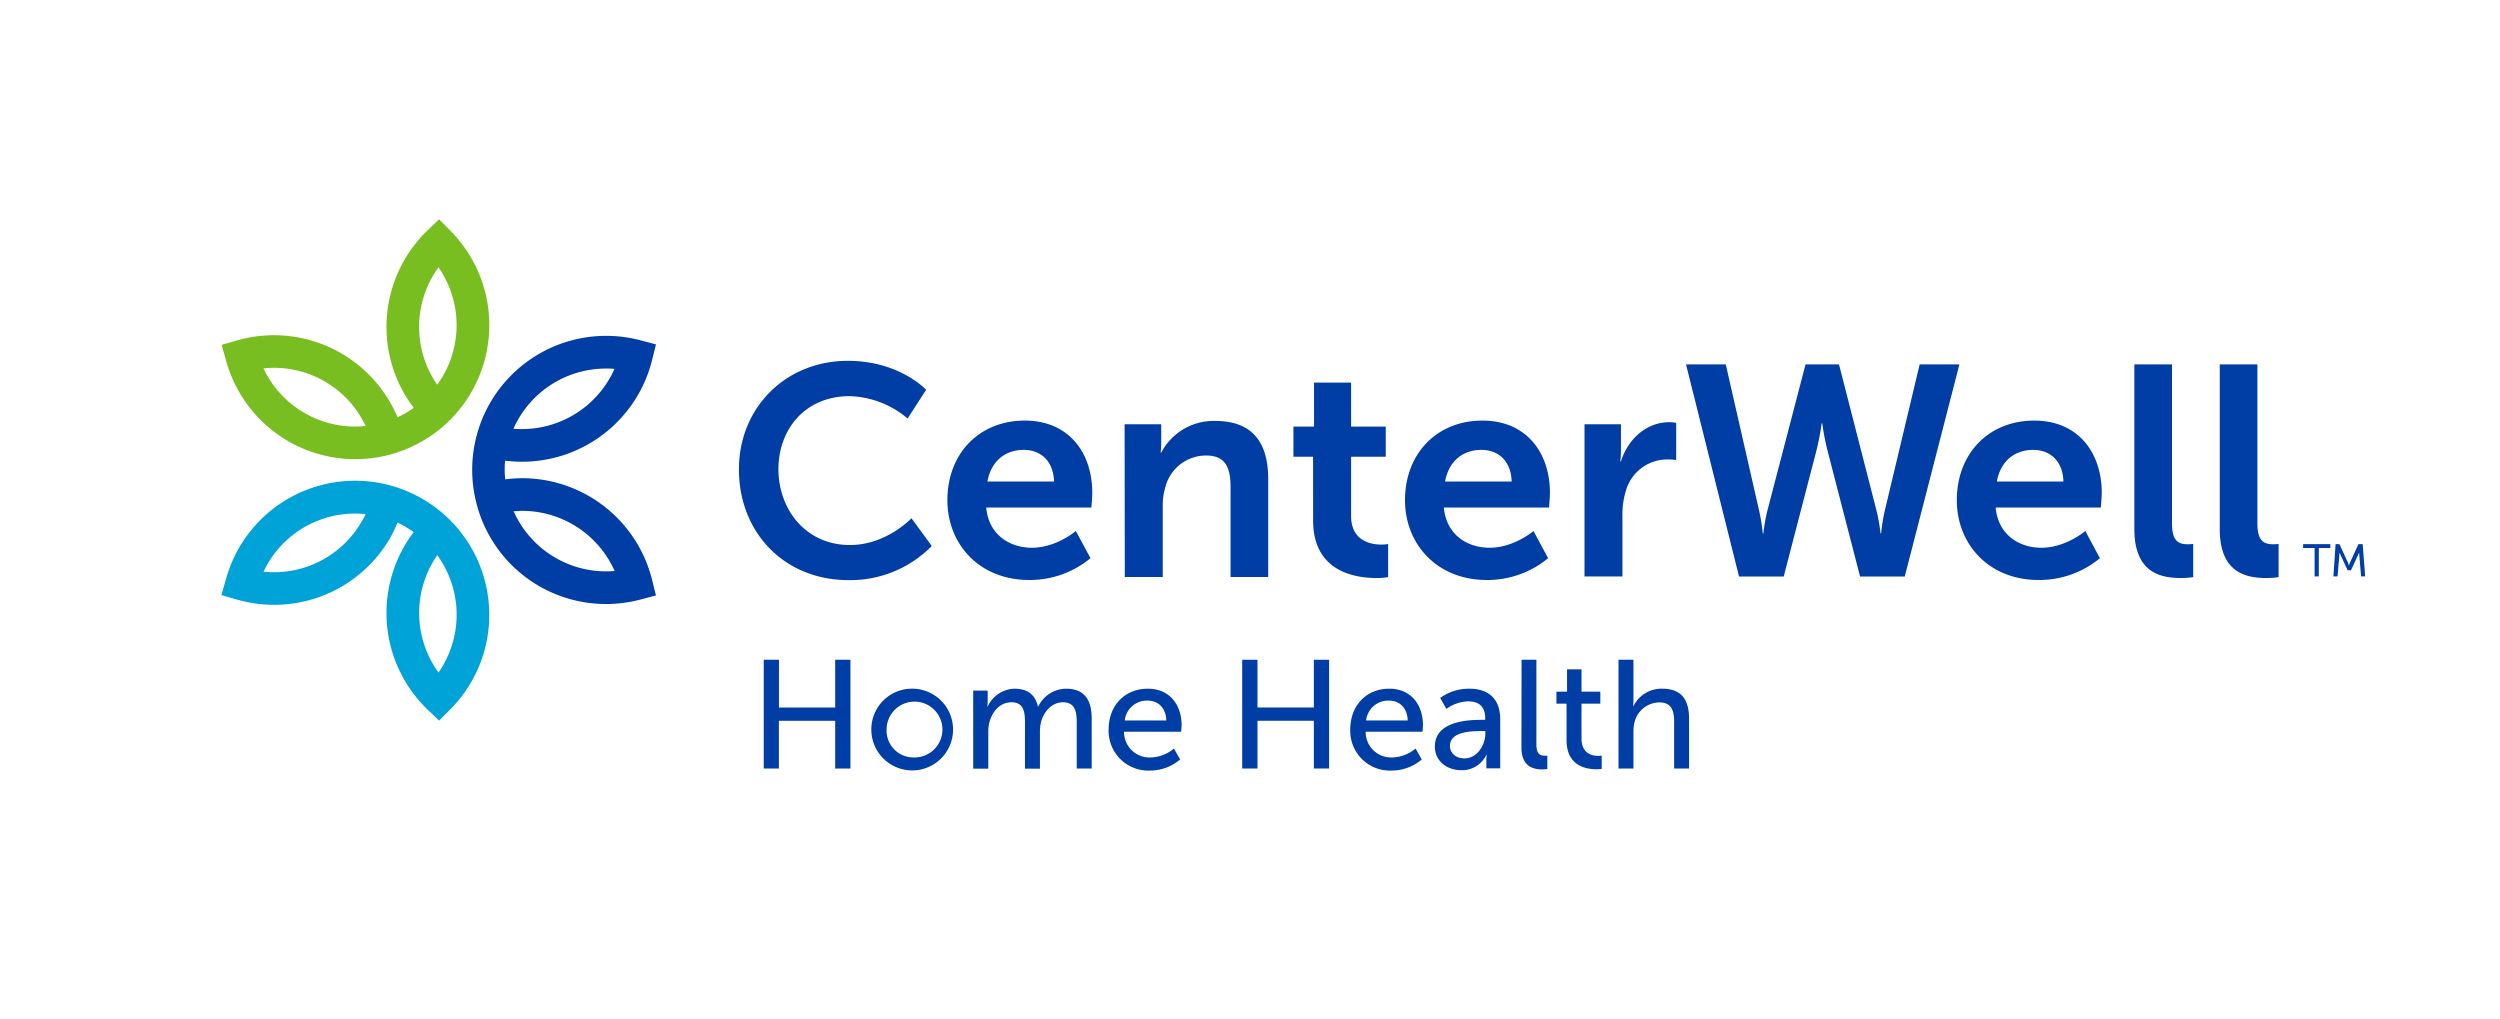 <svg xmlns="http://www.w3.org/2000/svg" viewBox="0 0 559.75 228.24"><defs><style>.cls-1{fill:#003da5;}.cls-2{fill:#78be20;}.cls-3{fill:#00a3d8;}.cls-4{fill:none;}</style></defs><g id="logo"><path class="cls-1" d="M189.83,80.79c11.57,0,17.53,6.49,17.53,6.49l-4.15,6.42a20.94,20.94,0,0,0-13-5c-10,0-15.92,7.5-15.92,16.33,0,9,6.09,17,16,17,8.23,0,13.78-6,13.78-6l4.55,6.22A25.58,25.58,0,0,1,190,129.89c-14.51,0-24.55-10.77-24.55-24.75C165.41,91.36,175.85,80.79,189.83,80.79Z"/><path class="cls-1" d="M229.44,94.17c9.84,0,15.12,7.16,15.12,16.19,0,1-.2,3.28-.2,3.28H220.81c.54,6,5.15,9,10.24,9,5.48,0,9.83-3.75,9.83-3.75l3.28,6.09a21.33,21.33,0,0,1-13.71,4.88c-11.31,0-18.33-8.16-18.33-17.86C212.12,101.53,219.27,94.17,229.44,94.17ZM236,107.82c-.14-4.62-3-7.09-6.76-7.09-4.35,0-7.36,2.67-8.16,7.09Z"/><path class="cls-1" d="M251.8,95H260v4a21.73,21.73,0,0,1-.13,2.34H260a13.23,13.23,0,0,1,12.11-7.09c7.56,0,11.84,4,11.84,13v21.94h-8.43v-20.2c0-4.15-1.07-7-5.42-7a9.41,9.41,0,0,0-9.16,7,14.31,14.31,0,0,0-.6,4.55v15.65h-8.5Z"/><path class="cls-1" d="M294,102.26H289.6V95.51h4.61V85.67h8.3v9.84h7.76v6.75h-7.76v13.25c0,5.62,4.41,6.42,6.75,6.42a8,8,0,0,0,1.54-.13v7.42a14.68,14.68,0,0,1-2.61.2c-4.75,0-14.18-1.4-14.18-12.84Z"/><path class="cls-1" d="M331.91,94.17c9.83,0,15.12,7.16,15.12,16.19,0,1-.2,3.28-.2,3.28H323.28c.53,6,5.15,9,10.23,9,5.49,0,9.84-3.75,9.84-3.75l3.27,6.09a21.3,21.3,0,0,1-13.71,4.88c-11.3,0-18.33-8.16-18.33-17.86C314.58,101.53,321.74,94.17,331.91,94.17Zm6.55,13.65c-.13-4.62-3-7.09-6.75-7.09-4.35,0-7.36,2.67-8.16,7.09Z"/><path class="cls-1" d="M354.77,95h8.16v5.89a22.3,22.3,0,0,1-.14,2.41h.14c1.53-4.89,5.62-8.77,10.83-8.77a9.22,9.22,0,0,1,1.54.14V103a15.1,15.1,0,0,0-2-.13A9.64,9.64,0,0,0,364,110a18.21,18.21,0,0,0-.74,5.56v13.51h-8.49Z"/><path class="cls-1" d="M420.18,114.44a39.35,39.35,0,0,1,.87,5h.13a42.24,42.24,0,0,1,.8-5l7.83-32.85h8.9l-12.24,47.5h-10L409.21,101A55.12,55.12,0,0,1,408,94.77h-.13a56.42,56.42,0,0,1-1.2,6.22l-7.3,28.1h-10L377.5,81.59h8.9l7.49,32.85a42.24,42.24,0,0,1,.8,5h.13a39.35,39.35,0,0,1,.87-5l8.57-32.85h7.49Z"/><path class="cls-1" d="M455.46,94.17c9.83,0,15.12,7.16,15.12,16.19,0,1-.21,3.28-.21,3.28H446.83c.53,6,5.15,9,10.23,9,5.49,0,9.84-3.75,9.84-3.75l3.27,6.09a21.3,21.3,0,0,1-13.71,4.88c-11.3,0-18.33-8.16-18.33-17.86C438.13,101.53,445.29,94.17,455.46,94.17ZM462,107.82c-.13-4.62-3-7.09-6.75-7.09-4.35,0-7.36,2.67-8.16,7.09Z"/><path class="cls-1" d="M477.88,81.59h8.43v35.59c0,3.75,1.27,4.68,3.48,4.68.67,0,1.27-.06,1.27-.06v7.42a19.44,19.44,0,0,1-2.68.2c-4.68,0-10.5-1.2-10.5-11Z"/><path class="cls-1" d="M497,81.59h8.43v35.59c0,3.75,1.27,4.68,3.48,4.68.67,0,1.27-.06,1.27-.06v7.42a19.44,19.44,0,0,1-2.68.2c-4.68,0-10.5-1.2-10.5-11Z"/><path class="cls-1" d="M116.83,107.07a30.86,30.86,0,0,0-3.72.26c-.06-.7-.11-1.4-.11-2.1s0-1.39.11-2.09a28.92,28.92,0,0,0,3.72.24A30,30,0,0,0,146,80.61l.87-3.5-3.49-.92a30,30,0,0,0-36.76,36.28h0a29.94,29.94,0,0,0,29.13,22.77,30.24,30.24,0,0,0,7.63-1l3.49-.92-.87-3.5A30,30,0,0,0,116.83,107.07Zm18.88-24.55c.62,0,1.25,0,1.87.08a22.67,22.67,0,0,1-20.75,13.47c-.62,0-1.25,0-1.87-.08A22.65,22.65,0,0,1,135.71,82.52Zm0,45.41A22.65,22.65,0,0,1,115,114.46c.62,0,1.25-.08,1.87-.08a22.67,22.67,0,0,1,20.75,13.47C137,127.9,136.33,127.93,135.71,127.93Z"/><path class="cls-2" d="M105.52,57.78a30.23,30.23,0,0,0-4.67-6.12L98.31,49.1l-2.6,2.5a30,30,0,0,0-5.15,36.61,29.41,29.41,0,0,0,2.08,3.1c-.57.4-1.16.79-1.76,1.14s-1.23.66-1.86,1a32.43,32.43,0,0,0-1.66-3.34A30,30,0,0,0,53.08,76.22l-3.47,1,1,3.48a30,30,0,0,0,37.24,20.94h0a30.33,30.33,0,0,0,6.71-2.86,29.31,29.31,0,0,0,5.83-4.39h0A30,30,0,0,0,105.52,57.78ZM59.86,84.14c-.31-.54-.6-1.09-.87-1.66A22.65,22.65,0,0,1,81,93.72c.31.54.6,1.09.87,1.66A22.67,22.67,0,0,1,59.86,84.14ZM98.18,59.86c.36.51.69,1,1,1.58a22.67,22.67,0,0,1-1.29,24.7c-.36-.51-.69-1-1-1.58A22.67,22.67,0,0,1,98.18,59.86Z"/><path class="cls-3" d="M100.36,116.06h0a29.7,29.7,0,0,0-5.83-4.39,30.2,30.2,0,0,0-6.72-2.86h0a30,30,0,0,0-37.24,20.95l-1,3.48,3.47,1a30.31,30.31,0,0,0,8.33,1.18,30,30,0,0,0,26-15A28.85,28.85,0,0,0,89,117c.64.3,1.27.61,1.88,1s1.18.73,1.75,1.14a29.33,29.33,0,0,0-2.07,3.1,30,30,0,0,0,5.15,36.61l2.6,2.5,2.54-2.56a30,30,0,0,0-.49-42.73ZM81,116.74A22.66,22.66,0,0,1,59,128c.27-.56.56-1.12.87-1.66a22.65,22.65,0,0,1,22-11.23C81.63,115.64,81.34,116.2,81,116.74ZM99.19,149c-.32.55-.65,1.07-1,1.59a22.67,22.67,0,0,1-1.29-24.7c.32-.55.65-1.07,1-1.59A22.67,22.67,0,0,1,99.19,149Z"/><rect class="cls-4" width="559.75" height="228.24"/></g><g id="Home_Health" data-name="Home Health"><path class="cls-1" d="M171,147.72h3.41v10.69H187V147.72h3.41v24.35H187V161.38H174.39v10.69H171Z"/><path class="cls-1" d="M204.51,154.2a9.15,9.15,0,1,1-9.42,9.11A9.11,9.11,0,0,1,204.51,154.2Zm0,15.39a6.25,6.25,0,1,0-6-6.28A6,6,0,0,0,204.51,169.59Z"/><path class="cls-1" d="M217.9,154.62h3.24v2.31a11.87,11.87,0,0,1-.07,1.27h.07a6.83,6.83,0,0,1,6-4c2.94,0,4.66,1.35,5.25,4h.07a7,7,0,0,1,6.21-4c3.93,0,5.76,2.24,5.76,6.7v11.17h-3.35V161.62c0-2.45-.48-4.38-3.1-4.38-2.45,0-4.28,2.07-4.9,4.45a10,10,0,0,0-.24,2.41v8h-3.35V161.62c0-2.28-.35-4.38-3-4.38s-4.34,2.1-5,4.59a9.73,9.73,0,0,0-.21,2.27v8H217.9Z"/><path class="cls-1" d="M257,154.2c4.93,0,7.56,3.66,7.56,8.18,0,.45-.11,1.45-.11,1.45H251.67a5.7,5.7,0,0,0,6,5.76,8.31,8.31,0,0,0,5.18-2l1.38,2.45a10.38,10.38,0,0,1-6.76,2.49,8.89,8.89,0,0,1-9.25-9.15C248.22,157.79,252,154.2,257,154.2Zm4.14,7.11c-.1-3-2-4.45-4.21-4.45a5,5,0,0,0-5.1,4.45Z"/><path class="cls-1" d="M278.13,147.72h3.42v10.69h12.62V147.72h3.42v24.35h-3.42V161.38H281.55v10.69h-3.42Z"/><path class="cls-1" d="M311.05,154.2c4.93,0,7.55,3.66,7.55,8.18,0,.45-.1,1.45-.1,1.45H305.77a5.7,5.7,0,0,0,6,5.76,8.34,8.34,0,0,0,5.18-2l1.38,2.45a10.4,10.4,0,0,1-6.77,2.49,8.89,8.89,0,0,1-9.24-9.15C302.32,157.79,306.08,154.2,311.05,154.2Zm4.14,7.11c-.11-3-2-4.45-4.21-4.45a5,5,0,0,0-5.11,4.45Z"/><path class="cls-1" d="M331.78,161.17h.76v-.31c0-2.86-1.62-3.83-3.83-3.83a8.89,8.89,0,0,0-4.87,1.69l-1.38-2.45A11,11,0,0,1,329,154.2c4.41,0,6.9,2.42,6.9,6.83v11h-3.11v-1.65a12.76,12.76,0,0,1,.07-1.38h-.07a6,6,0,0,1-5.59,3.45c-3,0-5.93-1.83-5.93-5.32C321.26,161.41,328.85,161.17,331.78,161.17Zm-3.86,8.63c2.83,0,4.65-3,4.65-5.56v-.55h-.86c-2.52,0-7.07.17-7.07,3.31C324.64,168.42,325.74,169.8,327.92,169.8Z"/><path class="cls-1" d="M340.68,147.72H344v19c0,2.1.83,2.48,1.86,2.48a4.71,4.71,0,0,0,.59,0v3a9.36,9.36,0,0,1-1.11.07c-1.89,0-4.69-.52-4.69-4.9Z"/><path class="cls-1" d="M350.75,157.55h-2.27v-2.69h2.38v-5h3.24v5h4.21v2.69H354.1v7.76c0,3.49,2.45,3.93,3.73,3.93a4,4,0,0,0,.79-.07v3a9,9,0,0,1-1.17.07c-2.24,0-6.7-.69-6.7-6.52Z"/><path class="cls-1" d="M362.38,147.72h3.35v8.93a14.34,14.34,0,0,1-.07,1.45h.07a7,7,0,0,1,6.45-3.9c4.1,0,6,2.24,6,6.7v11.17h-3.34V161.65c0-2.45-.52-4.38-3.32-4.38a5.79,5.79,0,0,0-5.52,4.31,8.49,8.49,0,0,0-.27,2.32v8.17h-3.35Z"/></g><g id="TM"><path class="cls-1" d="M518.24,122.69h-2.57v-.86h6.1v.86h-2.59v6.37h-.94Zm4.7-.86h.86l1.9,4.14a3.77,3.77,0,0,1,.23.68h0a3.77,3.77,0,0,1,.23-.68l1.9-4.14H529l.56,7.23h-.91l-.41-4.9a2.59,2.59,0,0,1,0-.48h0l-1.85,4h-.76l-1.84-4h0a2.16,2.16,0,0,1,0,.48l-.41,4.9h-.93Z"/></g></svg>